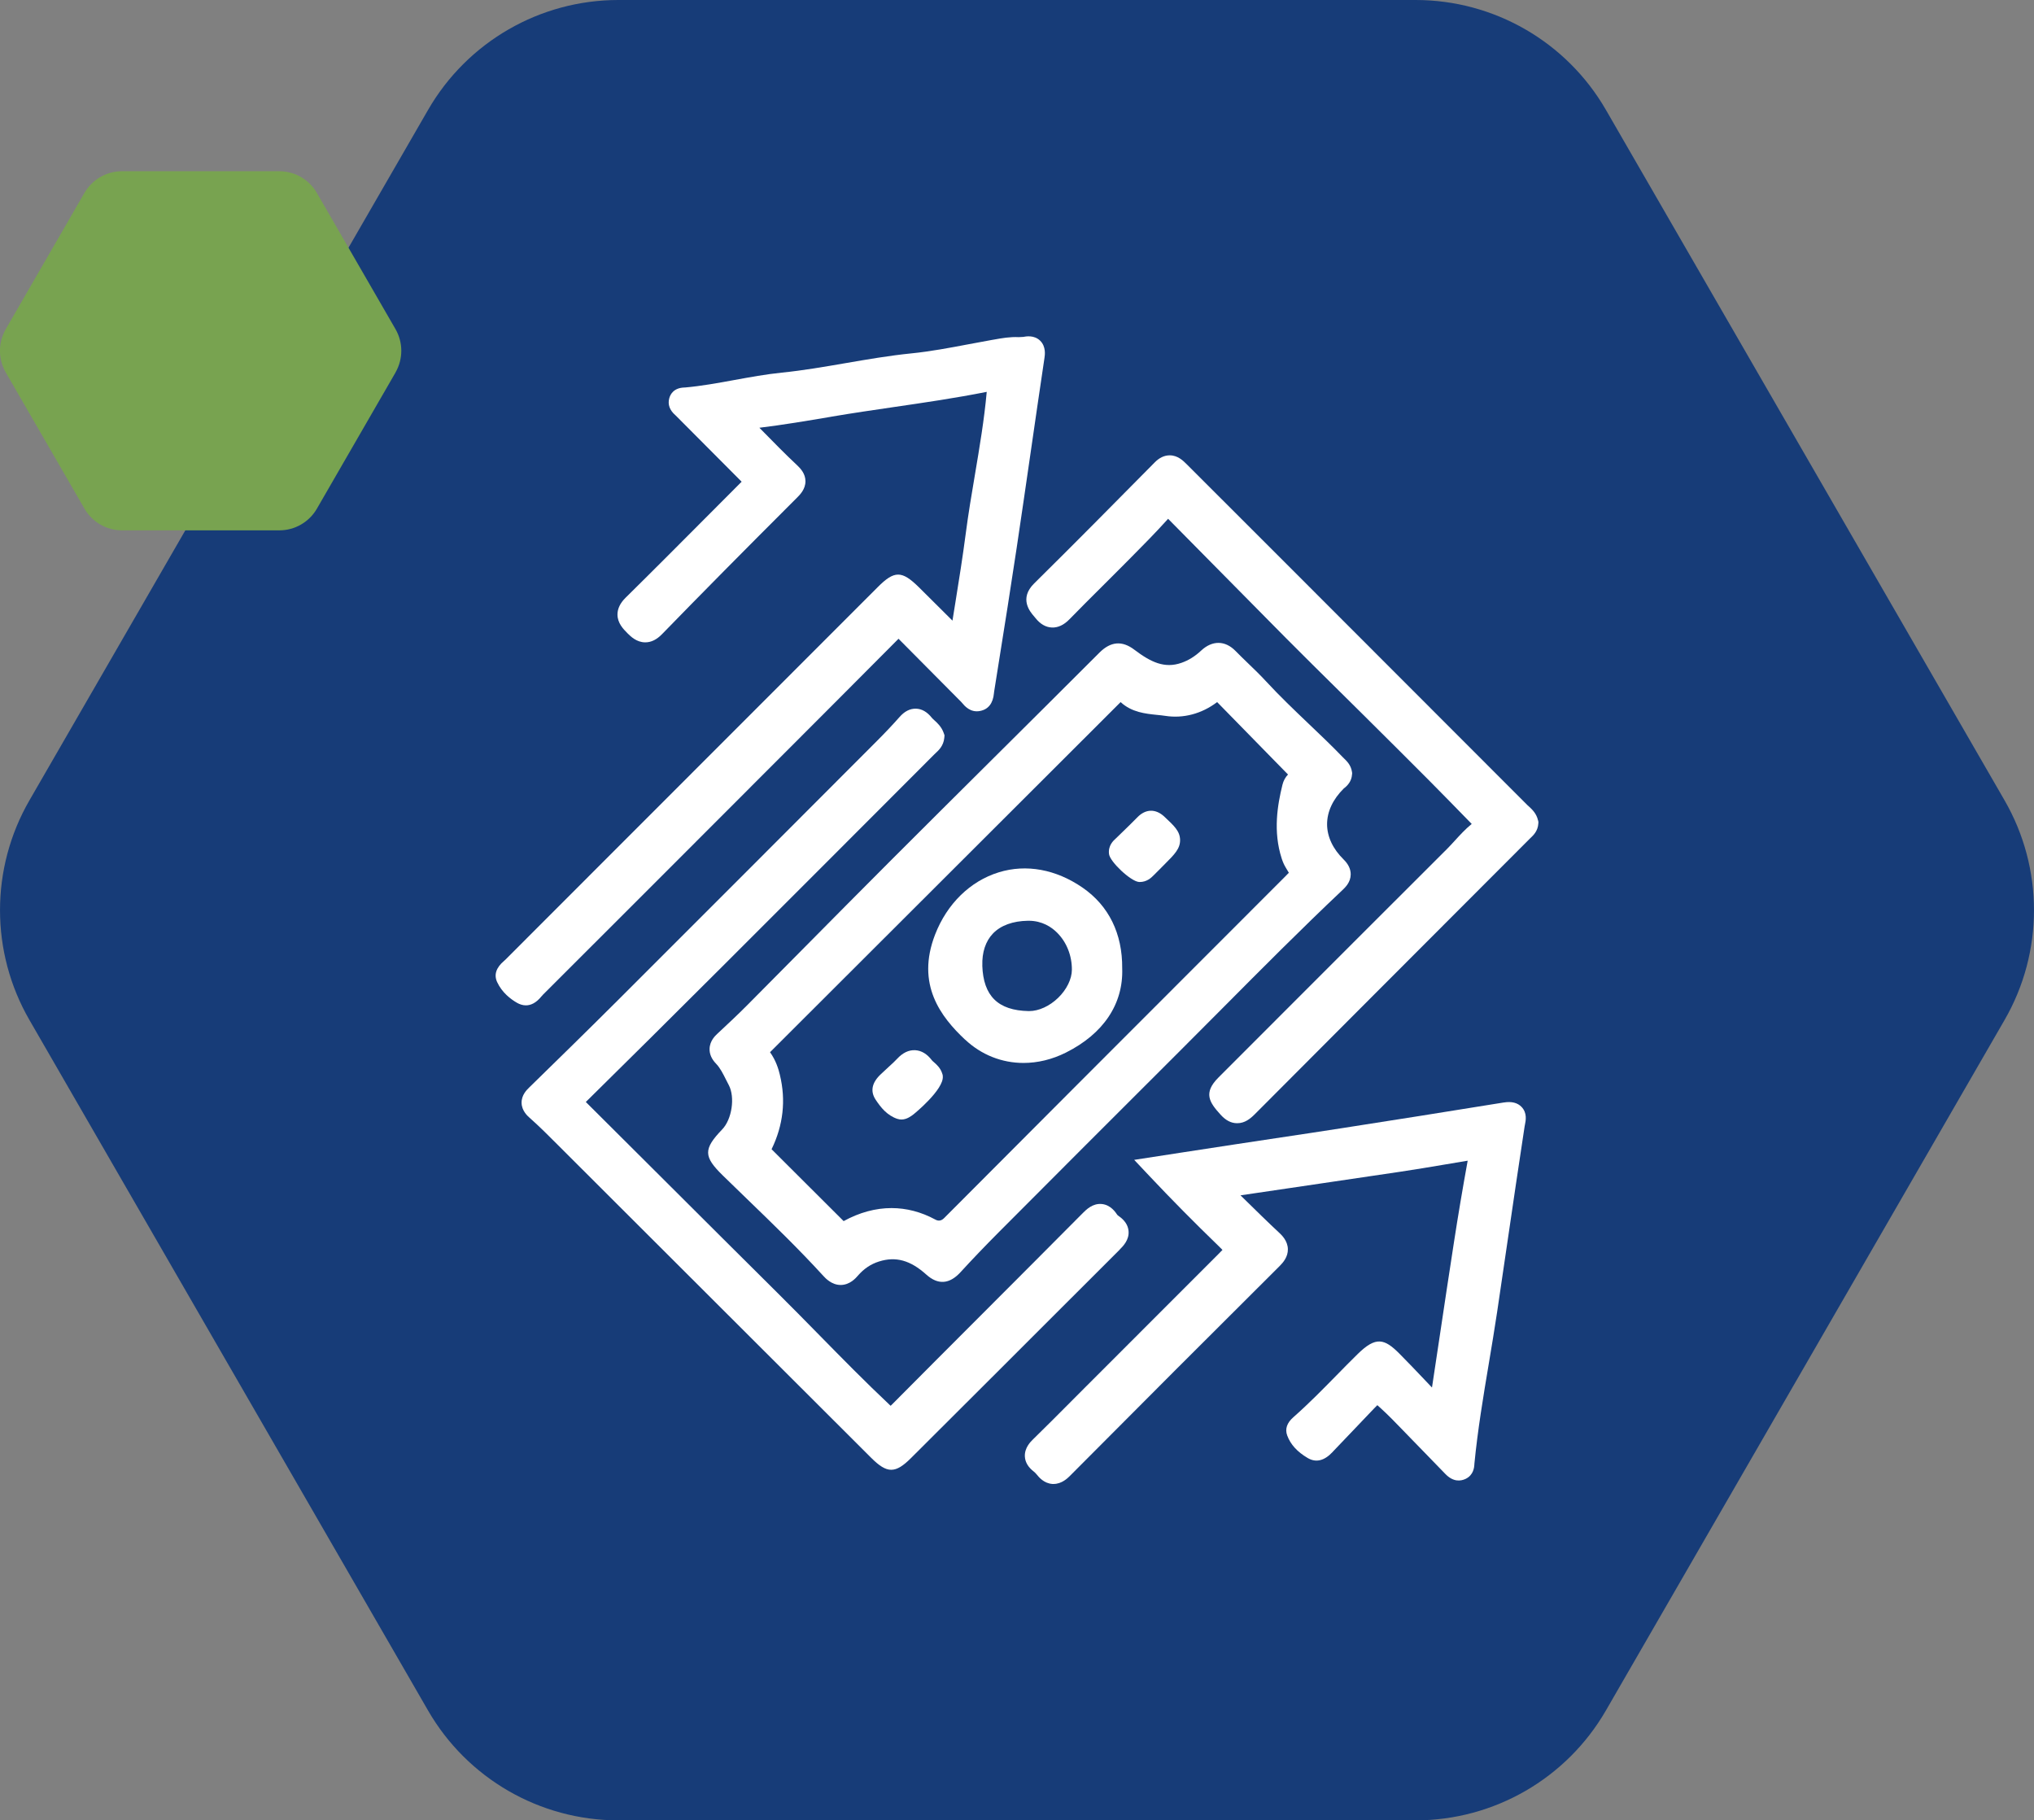 <svg xmlns="http://www.w3.org/2000/svg" id="Capa_2" viewBox="0 0 435.71 389.95"><rect x="0" y="0" width="435.71" height="389.95" fill="#808080" stroke="none"/><defs><style>.cls-1{fill:#fff;}.cls-2{fill:#173c78;}.cls-3{fill:#78a350;}</style></defs><g id="Capa_2-2"><path class="cls-2" d="m429.4,218.51l-85.39,147.9c-8.41,14.56-23.95,23.54-40.77,23.54h-170.78c-16.82,0-32.36-8.97-40.77-23.54L6.31,218.51c-8.41-14.56-8.41-32.51,0-47.07L91.7,23.54C100.11,8.97,115.65,0,132.46,0h170.78c16.82,0,32.36,8.97,40.77,23.54l85.39,147.9c8.41,14.56,8.41,32.51,0,47.07Z"></path><path class="cls-3" d="m84.73,79.79l-16.85,29.18c-1.66,2.87-4.73,4.64-8.04,4.64H26.14c-3.32,0-6.38-1.77-8.04-4.64L1.24,79.79c-1.66-2.87-1.66-6.41,0-9.29l16.85-29.18c1.66-2.87,4.73-4.64,8.04-4.64h33.7c3.32,0,6.38,1.77,8.04,4.64l16.85,29.18c1.66,2.87,1.66,6.41,0,9.29Z"></path><path class="cls-1" d="m206.74,222.7c3.51,3.3,7.92,5,12.51,5,3.01,0,6.1-.73,9.06-2.21,8.06-4.02,12.35-10.44,12.08-18.07.06-7.42-2.87-13.39-8.47-17.26-5.7-3.94-12.08-5.11-17.96-3.3-6.12,1.88-11.09,6.74-13.65,13.33-4.15,10.71,1.25,17.66,6.42,22.52Zm3.69-15.86c-.09-2.83.69-5.2,2.25-6.84,1.67-1.76,4.28-2.71,7.53-2.76.05,0,.1,0,.14,0,2.91,0,4.91,1.37,6.08,2.54,2.04,2.02,3.2,4.92,3.18,7.96-.01,1.98-1.11,4.23-2.93,6-1.84,1.79-4.16,2.85-6.22,2.85-.04,0-.08,0-.12,0-6.55-.13-9.7-3.23-9.92-9.75Z"></path><path class="cls-1" d="m192.25,239.68c.29.1.57.14.85.14,1.16,0,2.13-.76,2.65-1.16.07-.05,6.45-5.24,6.21-8.1l-.02-.25-.07-.24c-.37-1.27-1.23-2.02-1.8-2.52-.16-.14-.36-.31-.42-.39-1.05-1.39-2.26-2.12-3.62-2.19-1.37-.07-2.67.56-3.86,1.85-.51.55-1.09,1.08-1.71,1.64-.49.44-.98.89-1.46,1.36-.08.08-.17.16-.26.24-1.98,1.83-2.37,3.69-1.16,5.52,1.12,1.69,2.46,3.37,4.67,4.11Z"></path><path class="cls-1" d="m116.03,213.41c.08-.11.16-.21.25-.3,14.63-14.6,29.24-29.23,43.85-43.85l.97-.98,5.86-5.86c8.32-8.33,16.65-16.66,24.95-25.02l.21-.21c.12-.12.24-.24.36-.36.1.1.21.21.31.32l2.43,2.45c3.57,3.6,7.14,7.2,10.71,10.79.07.07.13.15.2.23.48.57,1.73,2.1,3.82,1.68,1.77-.35,2.77-1.64,2.97-3.82,0-.1.02-.19.03-.28l.93-5.85c1.31-8.19,2.66-16.67,3.91-25.02,1.02-6.8,2-13.61,2.99-20.42.98-6.75,1.95-13.5,2.96-20.24.09-.6.37-2.44-.94-3.7-1.28-1.24-3.03-.91-3.61-.8-.1.02-.33.03-.55.03-.14,0-.29,0-.44.02-1.8-.09-3.56.21-5.25.52l-.42.07c-1.66.29-3.32.6-4.98.92-4.05.77-8.23,1.56-12.33,1.97-4.76.48-9.5,1.3-14.09,2.09-4.47.77-9.09,1.57-13.64,2.03-3.44.35-6.86.98-10.16,1.58-3.49.64-7.1,1.3-10.63,1.61h-.1c-2.3.07-3.02,1.49-3.24,2.32-.35,1.31.08,2.52,1.29,3.59l.11.1c4.59,4.63,9.2,9.25,13.8,13.86.09.09.2.19.31.31-.09.1-.18.18-.25.25-2.12,2.12-4.23,4.24-6.35,6.37-5.98,6-12.15,12.21-18.28,18.25-1.13,1.12-1.71,2.32-1.72,3.56,0,1.88,1.25,3.13,2.16,4.05.63.63,1.93,1.93,3.78,1.93,0,0,.02,0,.03,0,1.27,0,2.45-.59,3.61-1.79,8.26-8.49,17.43-17.77,28.87-29.19.64-.64,1.84-1.84,1.82-3.57-.02-1.56-1.02-2.67-1.77-3.37-2.54-2.38-5.03-4.92-7.44-7.38-.22-.22-.44-.45-.66-.67,5.13-.62,10.24-1.49,15.21-2.33l.38-.07c4.4-.75,8.9-1.4,13.25-2.04,6.52-.95,13.25-1.93,19.86-3.25-.53,5.94-1.55,11.94-2.53,17.76-.7,4.12-1.42,8.39-1.97,12.63-.64,4.92-1.44,9.93-2.22,14.77-.21,1.28-.41,2.57-.62,3.85-.8-.8-1.61-1.6-2.41-2.4-1.59-1.58-3.17-3.16-4.77-4.74-3.68-3.63-5.25-3.63-8.85-.02-10.43,10.44-20.86,20.88-31.29,31.31l-25.22,25.23c-7.75,7.75-15.5,15.51-23.25,23.27-.08.08-.17.15-.26.23-1.72,1.46-2.21,2.99-1.48,4.56,1.05,2.25,2.9,3.65,4.26,4.43.53.3,1.18.54,1.89.54,1.03,0,2.2-.49,3.38-1.98Z"></path><path class="cls-1" d="m288.03,168.78c.49-.42,1.5-1.3,1.6-2.92l.02-.26-.04-.26c-.22-1.47-1.15-2.34-1.7-2.87-.09-.08-.17-.16-.25-.25-2.4-2.49-4.92-4.89-7.37-7.22-3.04-2.9-6.18-5.9-9.05-9.01-1.27-1.38-2.62-2.68-3.92-3.93-.89-.86-1.79-1.73-2.66-2.62-2.22-2.27-4.97-2.3-7.35-.08-1.32,1.24-2.71,2.1-4.23,2.63-3.63,1.27-6.56-.14-10.1-2.82-2.61-1.98-5.05-1.77-7.45.62-7.76,7.76-15.54,15.5-23.33,23.24-7.09,7.05-14.18,14.1-21.25,21.17-6.23,6.23-12.53,12.6-18.62,18.75-4.14,4.18-8.27,8.36-12.42,12.53-1.79,1.8-3.69,3.58-5.53,5.3l-.74.69c-.4.37-1.6,1.5-1.64,3.21-.03,1.12.44,2.2,1.39,3.18.87.9,1.49,2.14,2.15,3.46.19.38.38.76.58,1.13,1.37,2.61.67,7.32-1.42,9.49-4.05,4.23-4.03,5.8.16,9.89,1.7,1.66,3.4,3.31,5.11,4.96,5.5,5.31,11.18,10.81,16.4,16.53.44.48,1.77,1.94,3.71,1.94h.05c1.94-.03,3.2-1.48,3.61-1.96,1.33-1.53,2.77-2.5,4.56-3.07,3.59-1.13,6.71-.27,10.12,2.8,2.5,2.25,4.96,2.08,7.32-.49,2.61-2.85,5.36-5.72,8.16-8.53,11.42-11.46,24.94-25.01,38.59-38.62,3.2-3.19,6.38-6.39,9.56-9.59,8.23-8.28,16.75-16.85,25.37-24.99.76-.71,1.9-1.79,1.92-3.49.01-1.13-.5-2.21-1.52-3.21-2.31-2.27-3.53-4.88-3.54-7.54,0-2.69,1.23-5.35,3.58-7.67.05-.05.11-.1.16-.14Zm-120.96,61.5c-.31-1.29-.86-3.12-2.12-4.88,20.98-20.93,41.95-41.87,62.91-62.82l12.16-12.15.03-.03c2.38,2.2,5.35,2.49,7.79,2.74.61.06,1.21.12,1.79.21,3.85.6,7.79-.44,11.1-2.95,3.64,3.74,7.3,7.47,10.95,11.19l4.23,4.32c-.57.59-.98,1.34-1.19,2.2-1.06,4.3-2.04,9.97-.17,15.77h0c.25.78.54,1.42.9,2.01.23.37.47.76.64,1.07-.25.28-.62.64-.93.95l-15.81,15.82c-18.73,18.74-38.09,38.11-57.1,57.2q-.87.88-1.87.33c-3.04-1.65-6.21-2.47-9.41-2.47-3.4,0-6.85.93-10.25,2.79l-15.44-15.4s0-.02.02-.03c2.48-5.11,3.08-10.45,1.77-15.85Z"></path><path class="cls-1" d="m243.98,188.94c.05,0,.11,0,.16,0,1.54,0,2.48-.93,2.93-1.38l.08-.08c.55-.54,1.09-1.08,1.63-1.63l.77-.78c2.04-2.04,3.27-3.27,3.24-5.15-.03-1.86-1.27-3.01-3.31-4.92l-.07-.07h0c-1.85-1.72-3.99-1.67-5.75.13-1.03,1.06-2.13,2.12-3.19,3.15-.47.45-.94.9-1.4,1.36l-.12.11c-.44.4-1.62,1.47-1.38,3.29.22,1.65,4.64,5.82,6.4,5.96Z"></path><path class="cls-1" d="m329.47,175.75c-.33-1.5-1.31-2.39-1.95-2.98-.11-.1-.23-.21-.34-.31-17.36-17.39-34.73-34.77-52.1-52.15-6.94-6.94-13.88-13.88-20.86-20.85-.76-.76-1.92-1.92-3.65-1.92h-.01c-1.14,0-2.22.51-3.2,1.51-9.12,9.23-17.35,17.56-25.83,25.93-3.3,3.26-.84,6.11-.03,7.04.12.13.23.27.34.41,1.01,1.26,2.17,1.93,3.46,1.99,1.31.07,2.6-.53,3.8-1.77,2.24-2.3,4.56-4.61,6.8-6.84,1.65-1.64,3.29-3.27,4.92-4.92l1.35-1.36c2.64-2.66,5.36-5.41,7.93-8.26l.12-.14s0,0,0,0c3.16,3.19,6.31,6.39,9.47,9.59,5.26,5.34,10.52,10.67,15.8,15.99,3.71,3.73,7.5,7.48,11.18,11.11,2.07,2.05,4.14,4.1,6.21,6.15l.48.48c4.35,4.32,8.7,8.64,13.02,12.99,2.86,2.88,5.74,5.84,8.53,8.7l.35.36c-1.35,1.1-2.48,2.34-3.58,3.54-.57.62-1.13,1.24-1.72,1.83-13.33,13.3-26.63,26.61-39.94,39.93l-9.01,9.02c-3.31,3.31-1.96,5.32.48,7.99,1.08,1.19,2.21,1.78,3.46,1.8.03,0,.06,0,.09,0,1.61,0,2.79-.96,3.74-1.91,15.08-15.14,30.17-30.25,45.27-45.37l13.78-13.8.15-.14c.47-.45,1.46-1.38,1.55-2.98l.02-.33-.07-.33Z"></path><path class="cls-1" d="m239.83,267.7h0c.73-.73,2.1-2.09,1.92-4.01-.11-1.24-.83-2.32-2.13-3.21-.18-.13-.27-.23-.29-.25-.34-.52-1.39-2.12-3.3-2.31-1.96-.2-3.36,1.22-4.04,1.9-7.15,7.2-14.32,14.38-21.49,21.56-6.49,6.5-12.98,12.99-19.45,19.51-.1.1-.19.18-.26.25-.05-.04-.1-.09-.17-.15-5.22-4.91-10.34-10.13-15.29-15.17-2.88-2.93-5.85-5.96-8.82-8.9-7.9-7.84-15.79-15.71-23.67-23.57-5.78-5.77-11.56-11.53-17.35-17.29,9.08-8.94,18.59-18.39,29.07-28.85,13.34-13.32,26.67-26.67,39.99-40.01l5.61-5.62c.08-.08.17-.16.26-.25.63-.58,1.69-1.54,1.86-3.26l.05-.55-.18-.52c-.46-1.3-1.33-2.1-1.97-2.68-.23-.21-.45-.41-.57-.56-1-1.26-2.14-1.92-3.4-1.95-1.28-.03-2.45.57-3.52,1.79-1.42,1.61-3.05,3.34-5.14,5.43-18.41,18.45-36.83,36.89-55.27,55.31-6.31,6.3-12.79,12.63-18.88,18.58-.56.54-1.71,1.67-1.67,3.35.04,1.69,1.29,2.8,1.71,3.17,2.09,1.85,4.13,3.89,6.1,5.87l1.21,1.21c13.46,13.43,26.91,26.86,40.36,40.3l25.49,25.45c1.72,1.72,3.02,2.58,4.31,2.58s2.55-.83,4.23-2.5c6.16-6.14,12.31-12.28,18.46-18.42l7.66-7.66c6.18-6.19,12.37-12.38,18.57-18.55Z"></path><path class="cls-1" d="m322.13,236.17c-12.18,1.98-24.19,3.87-34.34,5.45-4.82.75-9.65,1.48-14.48,2.2-2.94.44-5.87.88-8.81,1.33-3.81.58-7.61,1.17-11.49,1.76l-10.05,1.55,3.26,3.46c4.7,4.99,9.55,9.9,14.82,15,.2.19.54.53.83.83-.29.31-.65.67-.89.91-6.77,6.78-13.55,13.56-20.32,20.33l-8.13,8.13c-1.06,1.06-2.12,2.13-3.18,3.19-2.64,2.66-5.38,5.4-8.1,8.06-.45.44-1.82,1.78-1.71,3.66.07,1.21.72,2.29,1.92,3.21.21.16.44.4.68.69.37.46,1.48,1.85,3.33,1.96.07,0,.14,0,.21,0,1.78,0,3.04-1.27,3.47-1.69,15.05-15.14,30.18-30.28,44.97-45,.77-.77,1.79-1.97,1.76-3.61-.03-1.81-1.36-3.04-1.79-3.45-2.54-2.36-5.06-4.85-7.51-7.25l-.85-.83c3.57-.53,7.14-1.05,10.71-1.58,7.87-1.16,15.74-2.31,23.61-3.49,3.14-.47,6.31-1,9.38-1.52,1.65-.28,3.31-.56,4.96-.83,0,.01,0,.03,0,.04-1.07,5.87-2.05,11.71-2.92,17.34-1.06,6.84-2.09,13.68-3.11,20.52-.53,3.56-1.07,7.13-1.61,10.69-.57-.6-1.15-1.2-1.72-1.81-1.7-1.79-3.47-3.65-5.25-5.44-3.23-3.25-5.06-3.73-8.92.05-1.57,1.54-3.11,3.1-4.64,4.67-2.91,2.96-5.91,6.02-9.04,8.78l-.09.08c-1.41,1.22-1.87,2.55-1.35,3.95.71,1.92,2.14,3.49,4.37,4.81,1.78,1.05,3.58.62,5.36-1.29l.17-.19c1.55-1.61,3.08-3.22,4.62-4.84,1.36-1.42,2.71-2.85,4.07-4.27.16-.17.45-.46.71-.72.2.17.44.38.73.65,1.66,1.51,3.27,3.19,4.84,4.81.52.54,1.04,1.08,1.57,1.62,1.18,1.21,2.36,2.42,3.53,3.63,1.27,1.32,2.55,2.64,3.83,3.95l.08.08c1.69,1.75,3.28,1.54,4.31,1.06,1.74-.82,1.86-2.52,1.9-3.08v-.12c.7-7.23,1.92-14.54,3.11-21.62.6-3.57,1.21-7.26,1.76-10.91.77-5.16,1.53-10.33,2.28-15.49,1.17-7.96,2.37-16.19,3.61-24.28.02-.12.04-.24.07-.37.18-.88.52-2.52-.72-3.82-.86-.9-2.14-1.22-3.79-.95Z"></path></g></svg>